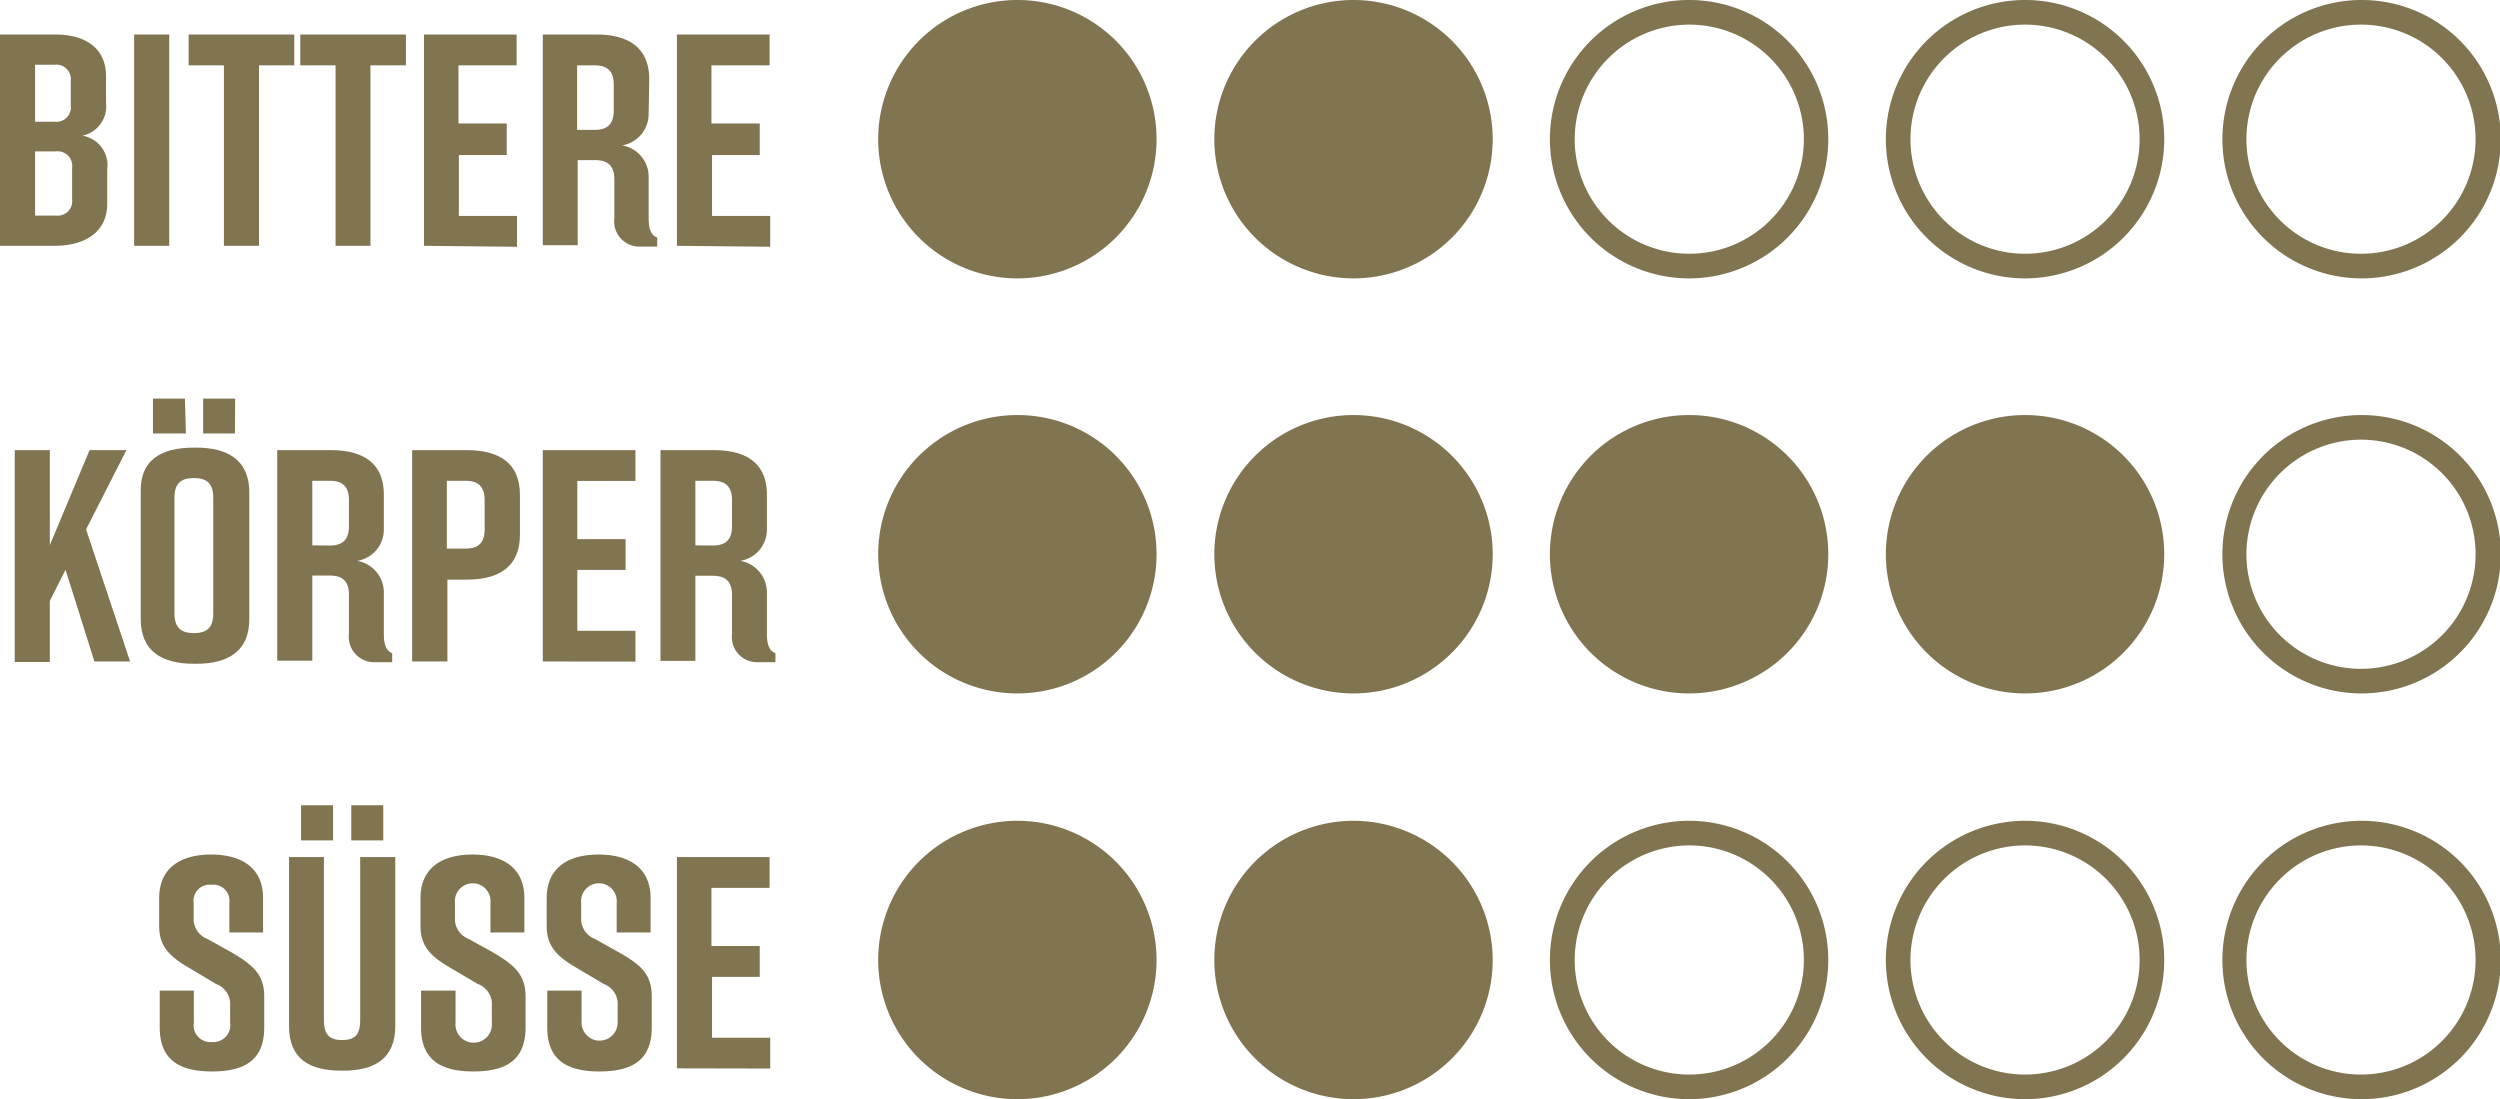 <svg xmlns="http://www.w3.org/2000/svg" viewBox="0 0 128.96 56.69"><defs><style>.cls-1{fill:#807451;}</style></defs><title>profil_2_4_2</title><g id="Ebene_2" data-name="Ebene 2"><g id="Ebene_1-2" data-name="Ebene 1"><path class="cls-1" d="M52.48,13.72A6.55,6.55,0,1,1,59,7.17,6.56,6.56,0,0,1,52.48,13.72Z"/><path class="cls-1" d="M52.48,1.27a5.91,5.91,0,1,1-5.91,5.9,5.91,5.91,0,0,1,5.91-5.9m0-1.27a7.18,7.18,0,1,0,7.18,7.17A7.17,7.17,0,0,0,52.48,0Z"/><path class="cls-1" d="M69.81,13.72a6.55,6.55,0,1,1,6.54-6.55A6.55,6.55,0,0,1,69.81,13.72Z"/><path class="cls-1" d="M69.81,1.27a5.91,5.91,0,1,1-5.91,5.9,5.91,5.91,0,0,1,5.91-5.9m0-1.27A7.18,7.18,0,1,0,77,7.17,7.18,7.18,0,0,0,69.81,0Z"/><path class="cls-1" d="M87.14,1.27a5.91,5.91,0,1,1-5.91,5.9,5.92,5.92,0,0,1,5.91-5.9m0-1.27a7.18,7.18,0,1,0,7.17,7.17A7.17,7.17,0,0,0,87.14,0Z"/><path class="cls-1" d="M104.46,1.27a5.91,5.91,0,1,1-5.91,5.9,5.91,5.91,0,0,1,5.91-5.9m0-1.27a7.18,7.18,0,1,0,7.18,7.17A7.17,7.17,0,0,0,104.46,0Z"/><path class="cls-1" d="M121.79,1.27a5.91,5.91,0,1,1-5.91,5.9,5.91,5.91,0,0,1,5.91-5.9m0-1.27A7.18,7.18,0,1,0,129,7.17,7.17,7.17,0,0,0,121.79,0Z"/><path class="cls-1" d="M52.48,35.13A6.55,6.55,0,1,1,59,28.59,6.56,6.56,0,0,1,52.48,35.13Z"/><path class="cls-1" d="M52.48,22.68a5.91,5.91,0,1,1-5.91,5.91,5.92,5.92,0,0,1,5.91-5.91m0-1.27a7.18,7.18,0,1,0,7.18,7.18,7.17,7.17,0,0,0-7.18-7.18Z"/><path class="cls-1" d="M69.81,35.13a6.55,6.55,0,1,1,6.54-6.54A6.55,6.55,0,0,1,69.81,35.13Z"/><path class="cls-1" d="M69.81,22.68a5.91,5.91,0,1,1-5.91,5.91,5.92,5.92,0,0,1,5.91-5.91m0-1.27A7.18,7.18,0,1,0,77,28.59a7.18,7.18,0,0,0-7.17-7.18Z"/><path class="cls-1" d="M87.14,35.13a6.55,6.55,0,1,1,6.54-6.54A6.56,6.56,0,0,1,87.14,35.13Z"/><path class="cls-1" d="M87.14,22.68a5.91,5.91,0,1,1-5.91,5.91,5.92,5.92,0,0,1,5.91-5.91m0-1.27a7.18,7.18,0,1,0,7.17,7.18,7.17,7.17,0,0,0-7.17-7.18Z"/><path class="cls-1" d="M104.46,35.13A6.55,6.55,0,1,1,111,28.59,6.56,6.56,0,0,1,104.46,35.13Z"/><path class="cls-1" d="M104.46,22.68a5.91,5.91,0,1,1-5.91,5.91,5.92,5.92,0,0,1,5.91-5.91m0-1.27a7.18,7.18,0,1,0,7.18,7.18,7.17,7.17,0,0,0-7.18-7.18Z"/><path class="cls-1" d="M121.79,22.68a5.91,5.91,0,1,1-5.91,5.91,5.92,5.92,0,0,1,5.91-5.91m0-1.27A7.18,7.18,0,1,0,129,28.59a7.17,7.17,0,0,0-7.17-7.18Z"/><path class="cls-1" d="M52.48,56.06A6.54,6.54,0,1,1,59,49.52,6.55,6.55,0,0,1,52.48,56.06Z"/><path class="cls-1" d="M52.48,43.61a5.91,5.91,0,1,1-5.91,5.91,5.92,5.92,0,0,1,5.91-5.91m0-1.27a7.18,7.18,0,1,0,7.18,7.18,7.18,7.18,0,0,0-7.18-7.18Z"/><path class="cls-1" d="M69.81,56.06a6.54,6.54,0,1,1,6.54-6.54A6.54,6.54,0,0,1,69.81,56.06Z"/><path class="cls-1" d="M69.81,43.61a5.91,5.91,0,1,1-5.91,5.91,5.92,5.92,0,0,1,5.91-5.91m0-1.27A7.18,7.18,0,1,0,77,49.52a7.19,7.19,0,0,0-7.17-7.18Z"/><path class="cls-1" d="M87.14,43.61a5.91,5.91,0,1,1-5.91,5.91,5.92,5.92,0,0,1,5.91-5.91m0-1.27a7.18,7.18,0,1,0,7.17,7.18,7.18,7.18,0,0,0-7.17-7.18Z"/><path class="cls-1" d="M104.46,43.61a5.91,5.91,0,1,1-5.91,5.91,5.92,5.92,0,0,1,5.91-5.91m0-1.27a7.18,7.18,0,1,0,7.18,7.18,7.18,7.18,0,0,0-7.18-7.18Z"/><path class="cls-1" d="M121.79,43.61a5.91,5.91,0,1,1-5.91,5.91,5.92,5.92,0,0,1,5.91-5.91m0-1.27A7.18,7.18,0,1,0,129,49.52a7.18,7.18,0,0,0-7.17-7.18Z"/><path class="cls-1" d="M4.25,7A1.54,1.54,0,0,1,5.53,8.74v1.79c0,1.37-1.06,2.15-2.71,2.15H0V1.78H2.85c1.65,0,2.62.78,2.62,2.15V5.3A1.55,1.55,0,0,1,4.25,7ZM1.81,6.28h1a.75.75,0,0,0,.84-.84V4.18a.75.75,0,0,0-.84-.84h-1ZM2.88,7.81H1.81v3.31H2.88a.75.75,0,0,0,.84-.84V8.65A.75.75,0,0,0,2.88,7.81Z"/><path class="cls-1" d="M6.92,12.68V1.78H8.73v10.9Z"/><path class="cls-1" d="M15.18,3.37H13.36v9.31H11.55V3.37H9.73V1.78h5.45Z"/><path class="cls-1" d="M20.94,3.37H19.11v9.31h-1.8V3.37H15.49V1.78h5.45Z"/><path class="cls-1" d="M21.87,12.68V1.78h4.78V3.37h-3v3h2.49V8H23.67v3.14h3v1.59Z"/><path class="cls-1" d="M33.46,5.88A1.64,1.64,0,0,1,32.09,7.5a1.64,1.64,0,0,1,1.37,1.57v2.18c0,.54.11.89.44,1v.47H33a1.3,1.3,0,0,1-1.31-1.46v-2c0-.78-.41-1-1-1h-.89v4.39H28V1.78h2.75c1.65,0,2.74.66,2.74,2.31Zm-2.8.82c.59,0,1-.22,1-1V4.37c0-.78-.41-1-1-1h-.89V6.7Z"/><path class="cls-1" d="M34.92,12.68V1.78H39.7V3.37h-3v3h2.49V8H36.73v3.14h3v1.59Z"/><path class="cls-1" d="M4.87,34.12,3.38,29.39,2.57,31v3.15H.76V23.22H2.57v4.9l2.05-4.9h1.9L4.44,27.31l2.27,6.81Z"/><path class="cls-1" d="M10,23.09h.12c1.65,0,2.74.66,2.74,2.31v6.54c0,1.65-1.09,2.3-2.74,2.3H10c-1.65,0-2.74-.65-2.74-2.3V25.4C7.21,23.73,8.3,23.09,10,23.09Zm-.41-.73H7.89v-1.8H9.54ZM10,32.66c.59,0,1-.22,1-1v-6c0-.78-.4-1-1-1s-1,.22-1,1v6C9,32.44,9.42,32.66,10,32.66Zm2.12-10.3H10.48v-1.8h1.65Z"/><path class="cls-1" d="M19.8,27.31a1.63,1.63,0,0,1-1.37,1.62,1.66,1.66,0,0,1,1.37,1.58v2.18c0,.54.11.88.43,1v.47H19.3A1.31,1.31,0,0,1,18,32.69v-2c0-.78-.4-1-1-1h-.89v4.39H14.3V23.22h2.76c1.65,0,2.74.65,2.74,2.3Zm-2.8.83c.59,0,1-.22,1-1V25.8c0-.77-.4-1-1-1h-.89v3.33Z"/><path class="cls-1" d="M26.82,25.52v2.07c0,1.65-1.09,2.31-2.74,2.31h-1v4.22H21.26V23.22h2.82C25.73,23.22,26.82,23.87,26.82,25.52ZM25,25.8c0-.77-.4-1-1-1h-.95v3.5H24c.59,0,1-.22,1-1Z"/><path class="cls-1" d="M28,34.12V23.22h4.78v1.59h-3v3h2.49v1.59H29.78v3.14h3v1.59Z"/><path class="cls-1" d="M39.56,27.31a1.63,1.63,0,0,1-1.37,1.62,1.66,1.66,0,0,1,1.37,1.58v2.18c0,.54.11.88.44,1v.47h-.93a1.3,1.3,0,0,1-1.31-1.46v-2c0-.78-.41-1-1-1h-.89v4.39h-1.8V23.22h2.75c1.65,0,2.74.65,2.74,2.3Zm-2.8.83c.59,0,1-.22,1-1V25.8c0-.77-.41-1-1-1h-.89v3.33Z"/><path class="cls-1" d="M11.83,48.1V46.58a.83.83,0,0,0-.92-.94.83.83,0,0,0-.92.94v.74a1.11,1.11,0,0,0,.7,1.11l1.28.71c1,.6,1.66,1.08,1.66,2.25V53c0,1.68-1,2.27-2.69,2.27h0c-1.65,0-2.7-.57-2.7-2.27v-1.9H10v1.65a.86.86,0,0,0,.93,1,.87.87,0,0,0,.94-1v-.86a1.1,1.1,0,0,0-.72-1.13L9.88,50c-1.06-.61-1.67-1.11-1.67-2.24V46.33c0-1.62,1.19-2.25,2.68-2.25h0c1.5,0,2.68.63,2.68,2.25V48.1Z"/><path class="cls-1" d="M20.39,52.93c0,1.68-1.06,2.3-2.71,2.3h-.06c-1.65,0-2.71-.6-2.71-2.3V44.21h1.8v8.44c0,.78.35,1,.94,1s.93-.22.93-1V44.21h1.81Zm-3.21-9.58H15.53V41.54h1.65Zm2.59,0H18.12V41.54h1.65Z"/><path class="cls-1" d="M25.3,48.1V46.58a.92.92,0,1,0-1.83,0v.74a1.1,1.1,0,0,0,.7,1.11l1.28.71c1,.6,1.66,1.08,1.66,2.25V53c0,1.68-1,2.27-2.69,2.27h0c-1.65,0-2.7-.57-2.7-2.27v-1.9h1.78v1.65a.94.94,0,1,0,1.87,0v-.86a1.1,1.1,0,0,0-.72-1.13L23.36,50c-1.06-.61-1.67-1.11-1.67-2.24V46.33c0-1.62,1.19-2.25,2.68-2.25h0c1.5,0,2.68.63,2.68,2.25V48.1Z"/><path class="cls-1" d="M31.81,48.1V46.58a.92.92,0,1,0-1.83,0v.74a1.1,1.1,0,0,0,.7,1.11l1.27.71c1.05.6,1.67,1.08,1.67,2.25V53c0,1.68-1,2.27-2.7,2.27h0c-1.65,0-2.69-.57-2.69-2.27v-1.9H30v1.65a.93.93,0,1,0,1.86,0v-.86a1.1,1.1,0,0,0-.71-1.13L29.87,50c-1.06-.61-1.67-1.11-1.67-2.24V46.33c0-1.62,1.18-2.25,2.68-2.25h0c1.49,0,2.68.63,2.68,2.25V48.1Z"/><path class="cls-1" d="M34.92,55.11V44.21H39.7V45.8h-3v3h2.49v1.59H36.73v3.14h3v1.59Z"/></g></g></svg>